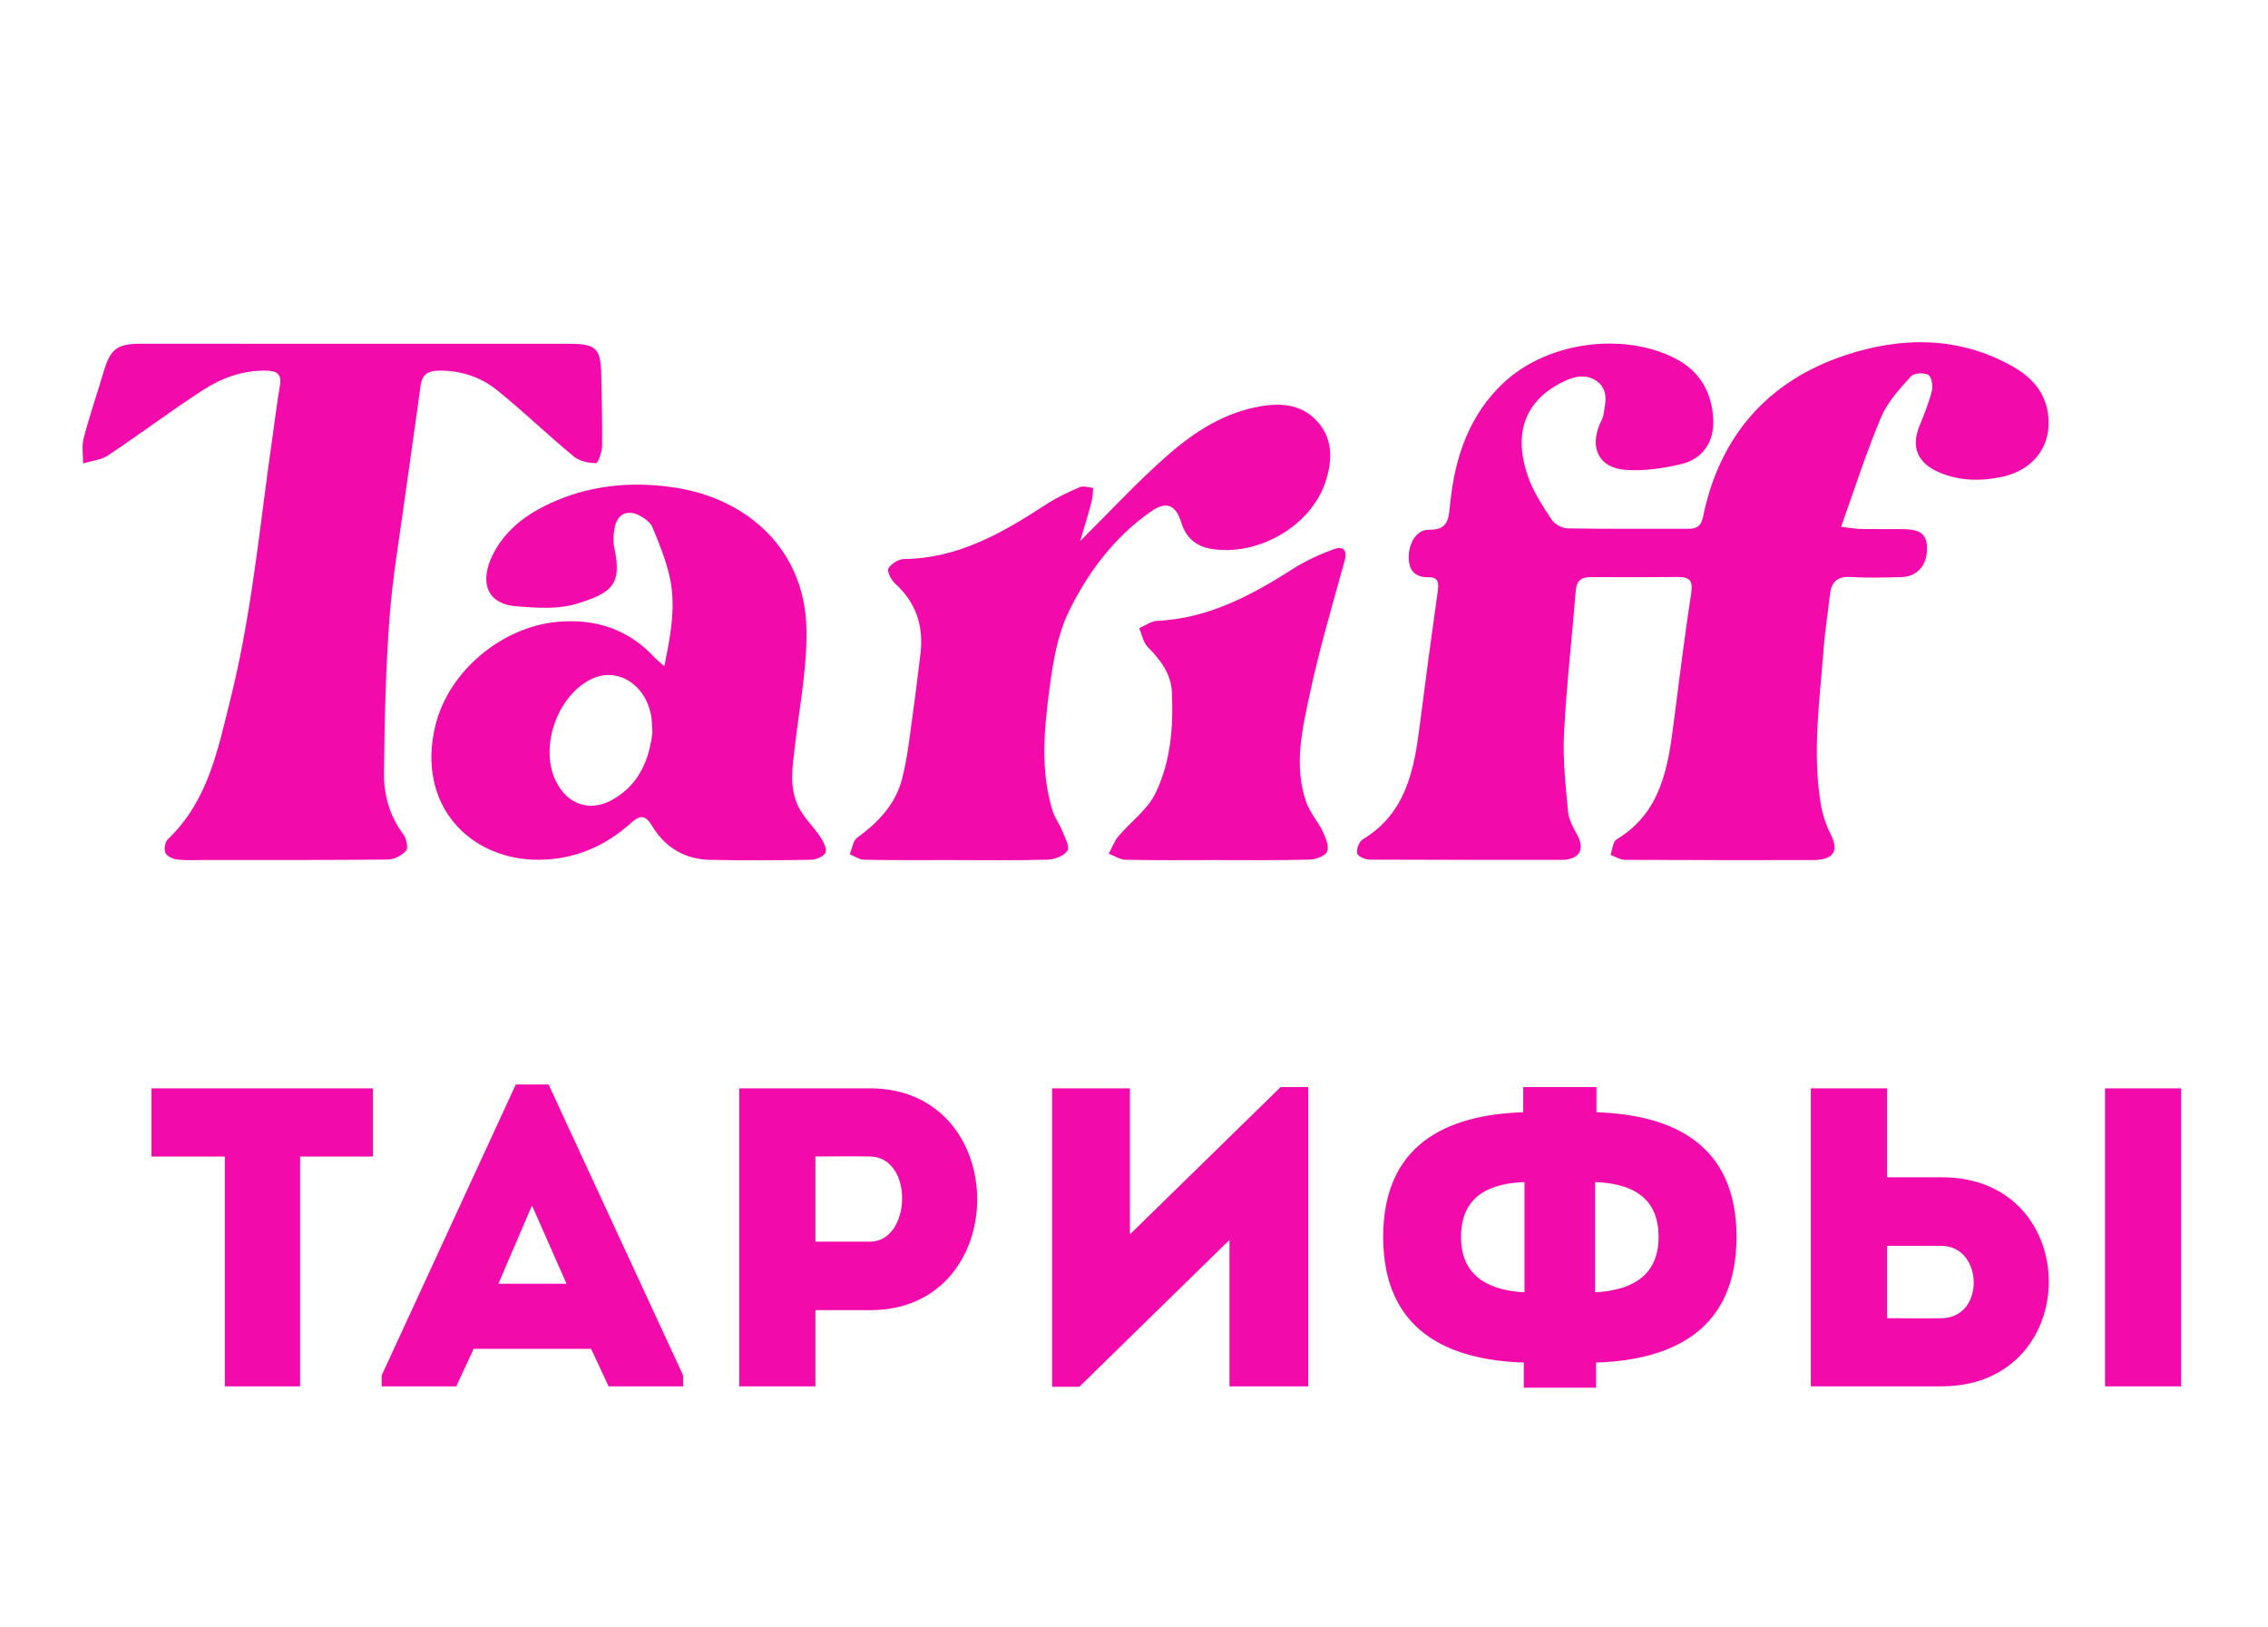 <?xml version="1.0" encoding="UTF-8"?> <!-- Generator: Adobe Illustrator 26.3.1, SVG Export Plug-In . SVG Version: 6.00 Build 0) --> <svg xmlns="http://www.w3.org/2000/svg" xmlns:xlink="http://www.w3.org/1999/xlink" id="Слой_1" x="0px" y="0px" viewBox="0 0 217.34 155.91" style="enable-background:new 0 0 217.34 155.91;" xml:space="preserve"> <style type="text/css"> .st0{fill:#F20AAB;} </style> <g> <path class="st0" d="M14.52,110.8c0-2.2,0-4.36,0-6.53h21.21c0,2.16,0,4.32,0,6.53h-6.97v22.02c-2.41,0-4.81,0-7.22,0V110.8H14.52z "></path> <path class="st0" d="M56.65,129.23H45.39l-1.67,3.59h-7.14v-1.06l12.85-27.86h3.14l12.89,27.86v1.06h-7.14L56.65,129.23z M50.98,115.49l-3.22,7.5h6.53L50.98,115.49z"></path> <path class="st0" d="M70.84,132.82c0-9.5,0-19.01,0-28.55c4.12,0,8.36,0,12.56,0c13.66,0.04,13.66,21.25,0,21.25h-5.26v7.3 C75.69,132.82,73.25,132.82,70.84,132.82z M83.36,110.8c-1.71-0.04-3.55,0-5.22,0c0,2.32,0,5.83,0,8.16h5.22 C87.36,118.96,87.6,110.84,83.36,110.8z"></path> <path class="st0" d="M103.43,132.86h-2.61v-28.59c2.49,0,4.98,0,7.46,0v13.99l14.44-14.11h2.65v28.67c-2.49,0-5.02,0-7.55,0v-14.03 L103.43,132.86z"></path> <path class="st0" d="M146.01,130.54c-7.38-0.24-13.46-3.14-13.46-12.03c0-8.85,6.04-11.71,13.42-11.95v-2.41h7.02v2.41 c7.38,0.25,13.42,3.1,13.42,11.95c0,8.89-6.08,11.79-13.46,12.03v2.41h-6.93V130.54z M146.09,123.81v-10.56 c-3.14,0.12-6.08,1.18-6.08,5.26C140.01,122.58,143.11,123.65,146.09,123.81z M152.86,113.25v10.56c2.98-0.16,6.08-1.22,6.08-5.3 C158.94,114.43,156,113.37,152.86,113.25z"></path> <path class="st0" d="M180.83,104.27v8.52h5.26c13.66,0,13.66,19.99,0,20.03h-12.56v-28.55H180.83z M180.83,119.36v6.93 c1.67,0,3.51,0.04,5.22,0c4.24-0.04,4-6.93,0-6.93H180.83z M201.72,104.27h7.3v28.55h-7.3V104.27z"></path> </g> <g id="E2TIVx.tif_00000173126961626004187570000017163043517056364216_"> <g> <g> <path class="st0" d="M176.43,50.47c0.95,0.11,1.42,0.2,1.9,0.21c1.31,0.02,2.61,0,3.92,0.01c1.79,0.01,2.38,0.46,2.41,1.81 c0.04,1.62-0.91,2.75-2.45,2.79c-1.62,0.04-3.25,0.09-4.86-0.01c-1.35-0.09-1.87,0.53-2,1.75c-0.18,1.65-0.45,3.3-0.58,4.96 c-0.37,5.02-1.13,10.04-0.28,15.08c0.17,0.99,0.51,2,0.96,2.9c0.72,1.42,0.36,2.24-1.21,2.41c-0.22,0.02-0.45,0.02-0.67,0.02 c-5.94,0-11.89,0.01-17.83-0.02c-0.47,0-0.94-0.31-1.41-0.48c0.19-0.51,0.23-1.26,0.6-1.49c4.24-2.57,4.91-6.83,5.46-11.18 c0.53-4.15,1.05-8.3,1.68-12.43c0.18-1.21-0.19-1.53-1.3-1.52c-2.75,0.03-5.49,0.02-8.24,0.01c-0.89-0.01-1.44,0.25-1.52,1.26 c-0.37,4.57-0.9,9.14-1.13,13.72c-0.13,2.5,0.16,5.03,0.39,7.53c0.07,0.76,0.52,1.52,0.89,2.22c0.69,1.31,0.27,2.19-1.2,2.35 c-0.13,0.01-0.27,0.01-0.4,0.01c-6.08,0-12.16,0.01-18.23-0.02c-0.45,0-1.19-0.29-1.27-0.59c-0.11-0.39,0.18-1.14,0.53-1.35 c4.13-2.49,4.92-6.62,5.46-10.89c0.55-4.33,1.13-8.65,1.74-12.97c0.11-0.79-0.02-1.27-0.88-1.26c-1.22,0.02-1.86-0.55-1.91-1.75 c-0.06-1.5,0.75-2.82,1.95-2.8c1.64,0.03,1.85-0.79,1.98-2.14c0.4-4.23,1.52-8.15,4.59-11.38c4.4-4.64,12.14-5.44,17.07-2.86 c2.32,1.21,3.45,3.22,3.59,5.78c0.12,2.14-0.99,3.83-3.09,4.32c-1.71,0.4-3.54,0.67-5.28,0.55c-2.56-0.17-3.52-2.09-2.48-4.44 c0.13-0.29,0.29-0.57,0.34-0.88c0.18-1.11,0.48-2.32-0.58-3.13c-1.06-0.81-2.27-0.51-3.33,0.02c-3.89,1.93-4.68,5.24-3.32,9.1 c0.51,1.46,1.41,2.81,2.26,4.11c0.28,0.43,1,0.81,1.52,0.82c3.87,0.07,7.74,0.03,11.62,0.04c0.79,0,1.19-0.3,1.36-1.14 c1.59-7.75,6.2-13.02,13.64-15.49c5.39-1.79,10.9-1.83,16.06,1.09c1.6,0.91,2.89,2.2,3.28,4.09c0.66,3.17-1.08,5.79-4.36,6.48 c-2.04,0.43-4.11,0.4-6.09-0.48c-1.97-0.88-2.6-2.37-1.81-4.35c0.45-1.12,0.92-2.25,1.21-3.42c0.12-0.48-0.03-1.36-0.35-1.53 c-0.42-0.23-1.38-0.17-1.66,0.15c-1.06,1.19-2.23,2.43-2.83,3.86C178.86,43.28,177.76,46.74,176.43,50.47z"></path> </g> <g> <path class="st0" d="M34.22,32.94c6.8,0,13.6-0.01,20.4,0c2.52,0,2.96,0.46,3,3.01c0.03,2.25,0.12,4.5,0.08,6.75 c-0.01,0.59-0.38,1.67-0.59,1.67c-0.72,0-1.59-0.19-2.13-0.64c-2.49-2.06-4.82-4.31-7.33-6.34c-1.6-1.28-3.52-1.92-5.64-1.88 c-1.05,0.02-1.57,0.41-1.71,1.45c-0.45,3.39-0.96,6.77-1.42,10.16c-0.55,4.06-1.26,8.1-1.56,12.18 c-0.37,4.93-0.47,9.88-0.52,14.82c-0.02,2.07,0.55,4.08,1.85,5.82c0.3,0.4,0.49,1.3,0.27,1.56c-0.4,0.46-1.16,0.85-1.78,0.85 c-5.76,0.06-11.53,0.04-17.29,0.04c-0.95,0-1.9,0.06-2.83-0.04c-0.43-0.04-1.02-0.31-1.17-0.64c-0.16-0.34-0.03-1.05,0.24-1.31 c3.85-3.66,4.79-8.6,6-13.44c2.09-8.36,2.83-16.93,4.07-25.43c0.22-1.51,0.39-3.03,0.66-4.54c0.22-1.22-0.33-1.47-1.4-1.48 c-2.2-0.02-4.19,0.71-5.97,1.86c-3.08,2-6.03,4.22-9.1,6.26c-0.67,0.45-1.59,0.52-2.39,0.77c0.01-0.81-0.14-1.66,0.06-2.43 c0.57-2.17,1.3-4.29,1.94-6.44c0.61-2.06,1.27-2.6,3.49-2.6C20.35,32.93,27.29,32.94,34.22,32.94z"></path> </g> <g> <path class="st0" d="M63.66,63.83c0.64-3.11,1.16-5.94,0.46-8.8c-0.38-1.55-0.98-3.05-1.6-4.52c-0.19-0.45-0.7-0.83-1.16-1.08 c-1.22-0.68-2.24-0.19-2.47,1.18c-0.11,0.61-0.15,1.28-0.02,1.87c0.77,3.57-0.26,4.33-3.63,5.37c-1.77,0.54-3.81,0.39-5.71,0.24 c-3.06-0.23-3.55-2.51-2.27-5.02c1.29-2.52,3.51-4.03,6.05-5.11c3.68-1.56,7.56-1.83,11.4-1.24c6.84,1.05,12.38,5.84,12.57,13.45 c0.09,3.7-0.65,7.42-1.08,11.12c-0.24,2.07-0.64,4.15,0.36,6.09c0.52,1.01,1.41,1.83,2.05,2.8c0.29,0.44,0.65,1.13,0.5,1.5 c-0.16,0.37-0.91,0.68-1.41,0.69c-3.2,0.06-6.39,0.07-9.59,0.01c-2.42-0.04-4.33-1.13-5.59-3.21c-0.63-1.04-1.11-1.18-2.06-0.32 c-2.49,2.25-5.45,3.5-8.82,3.52c-6.65,0.03-11.78-5.28-9.91-12.89c1.27-5.18,6.34-9.39,11.63-9.9c3.7-0.35,6.93,0.71,9.48,3.53 C63.04,63.3,63.25,63.46,63.66,63.83z M62.52,70.19c-0.04-0.69-0.04-1.09-0.1-1.49c-0.48-3.1-3.25-4.85-5.73-3.65 c-3.27,1.58-5,6.47-3.45,9.73c1.11,2.34,3.36,3.09,5.59,1.76C61.32,75.07,62.23,72.66,62.52,70.19z"></path> </g> <g> <path class="st0" d="M103.51,51.84c2.99-2.97,5.52-5.71,8.31-8.16c2.6-2.29,5.5-4.18,9.06-4.77c2.08-0.34,4-0.1,5.43,1.55 c1.49,1.71,1.35,3.83,0.69,5.77c-1.44,4.22-6.47,7.07-10.9,6.36c-1.45-0.23-2.45-1.06-2.89-2.5c-0.54-1.77-1.47-2.12-2.97-1.05 c-3.5,2.47-6.03,5.85-7.85,9.62c-1.06,2.2-1.48,4.79-1.81,7.25c-0.52,3.92-0.91,7.89,0.29,11.78c0.21,0.67,0.67,1.26,0.93,1.92 c0.25,0.63,0.73,1.51,0.49,1.89c-0.32,0.5-1.23,0.84-1.9,0.86c-3.15,0.09-6.3,0.04-9.46,0.04c-2.7,0-5.4,0.02-8.11-0.03 c-0.47-0.01-0.93-0.34-1.39-0.53c0.23-0.53,0.3-1.27,0.7-1.57c2.02-1.47,3.68-3.19,4.32-5.67c0.3-1.17,0.5-2.37,0.67-3.57 c0.39-2.8,0.76-5.61,1.09-8.43c0.31-2.62-0.42-4.87-2.43-6.69c-0.38-0.34-0.8-1.16-0.64-1.45c0.24-0.45,0.97-0.89,1.49-0.9 c5.21-0.06,9.46-2.52,13.63-5.24c1.01-0.66,2.12-1.18,3.22-1.65c0.35-0.15,0.85,0.04,1.28,0.07c-0.04,0.42-0.03,0.86-0.14,1.26 C104.32,49.19,103.95,50.36,103.51,51.84z"></path> </g> <g> <path class="st0" d="M116.51,82.4c-2.88,0-5.76,0.03-8.64-0.03c-0.54-0.01-1.08-0.38-1.62-0.58c0.3-0.56,0.52-1.18,0.91-1.65 c1.17-1.39,2.78-2.54,3.55-4.11c1.48-3.02,1.75-6.4,1.59-9.74c-0.08-1.72-1.09-3.08-2.31-4.3c-0.44-0.44-0.56-1.2-0.82-1.81 c0.58-0.24,1.15-0.68,1.74-0.7c4.91-0.23,9.02-2.45,13.04-5.01c1.2-0.76,2.52-1.36,3.85-1.85c0.84-0.31,1.36-0.01,1.05,1.12 c-1.17,4.24-2.42,8.47-3.34,12.76c-0.72,3.4-1.56,6.91-0.32,10.38c0.35,0.98,1.1,1.82,1.56,2.77c0.28,0.59,0.63,1.39,0.44,1.91 c-0.15,0.42-1.06,0.78-1.64,0.79C122.54,82.44,119.52,82.4,116.51,82.4z"></path> </g> </g> </g> </svg> 